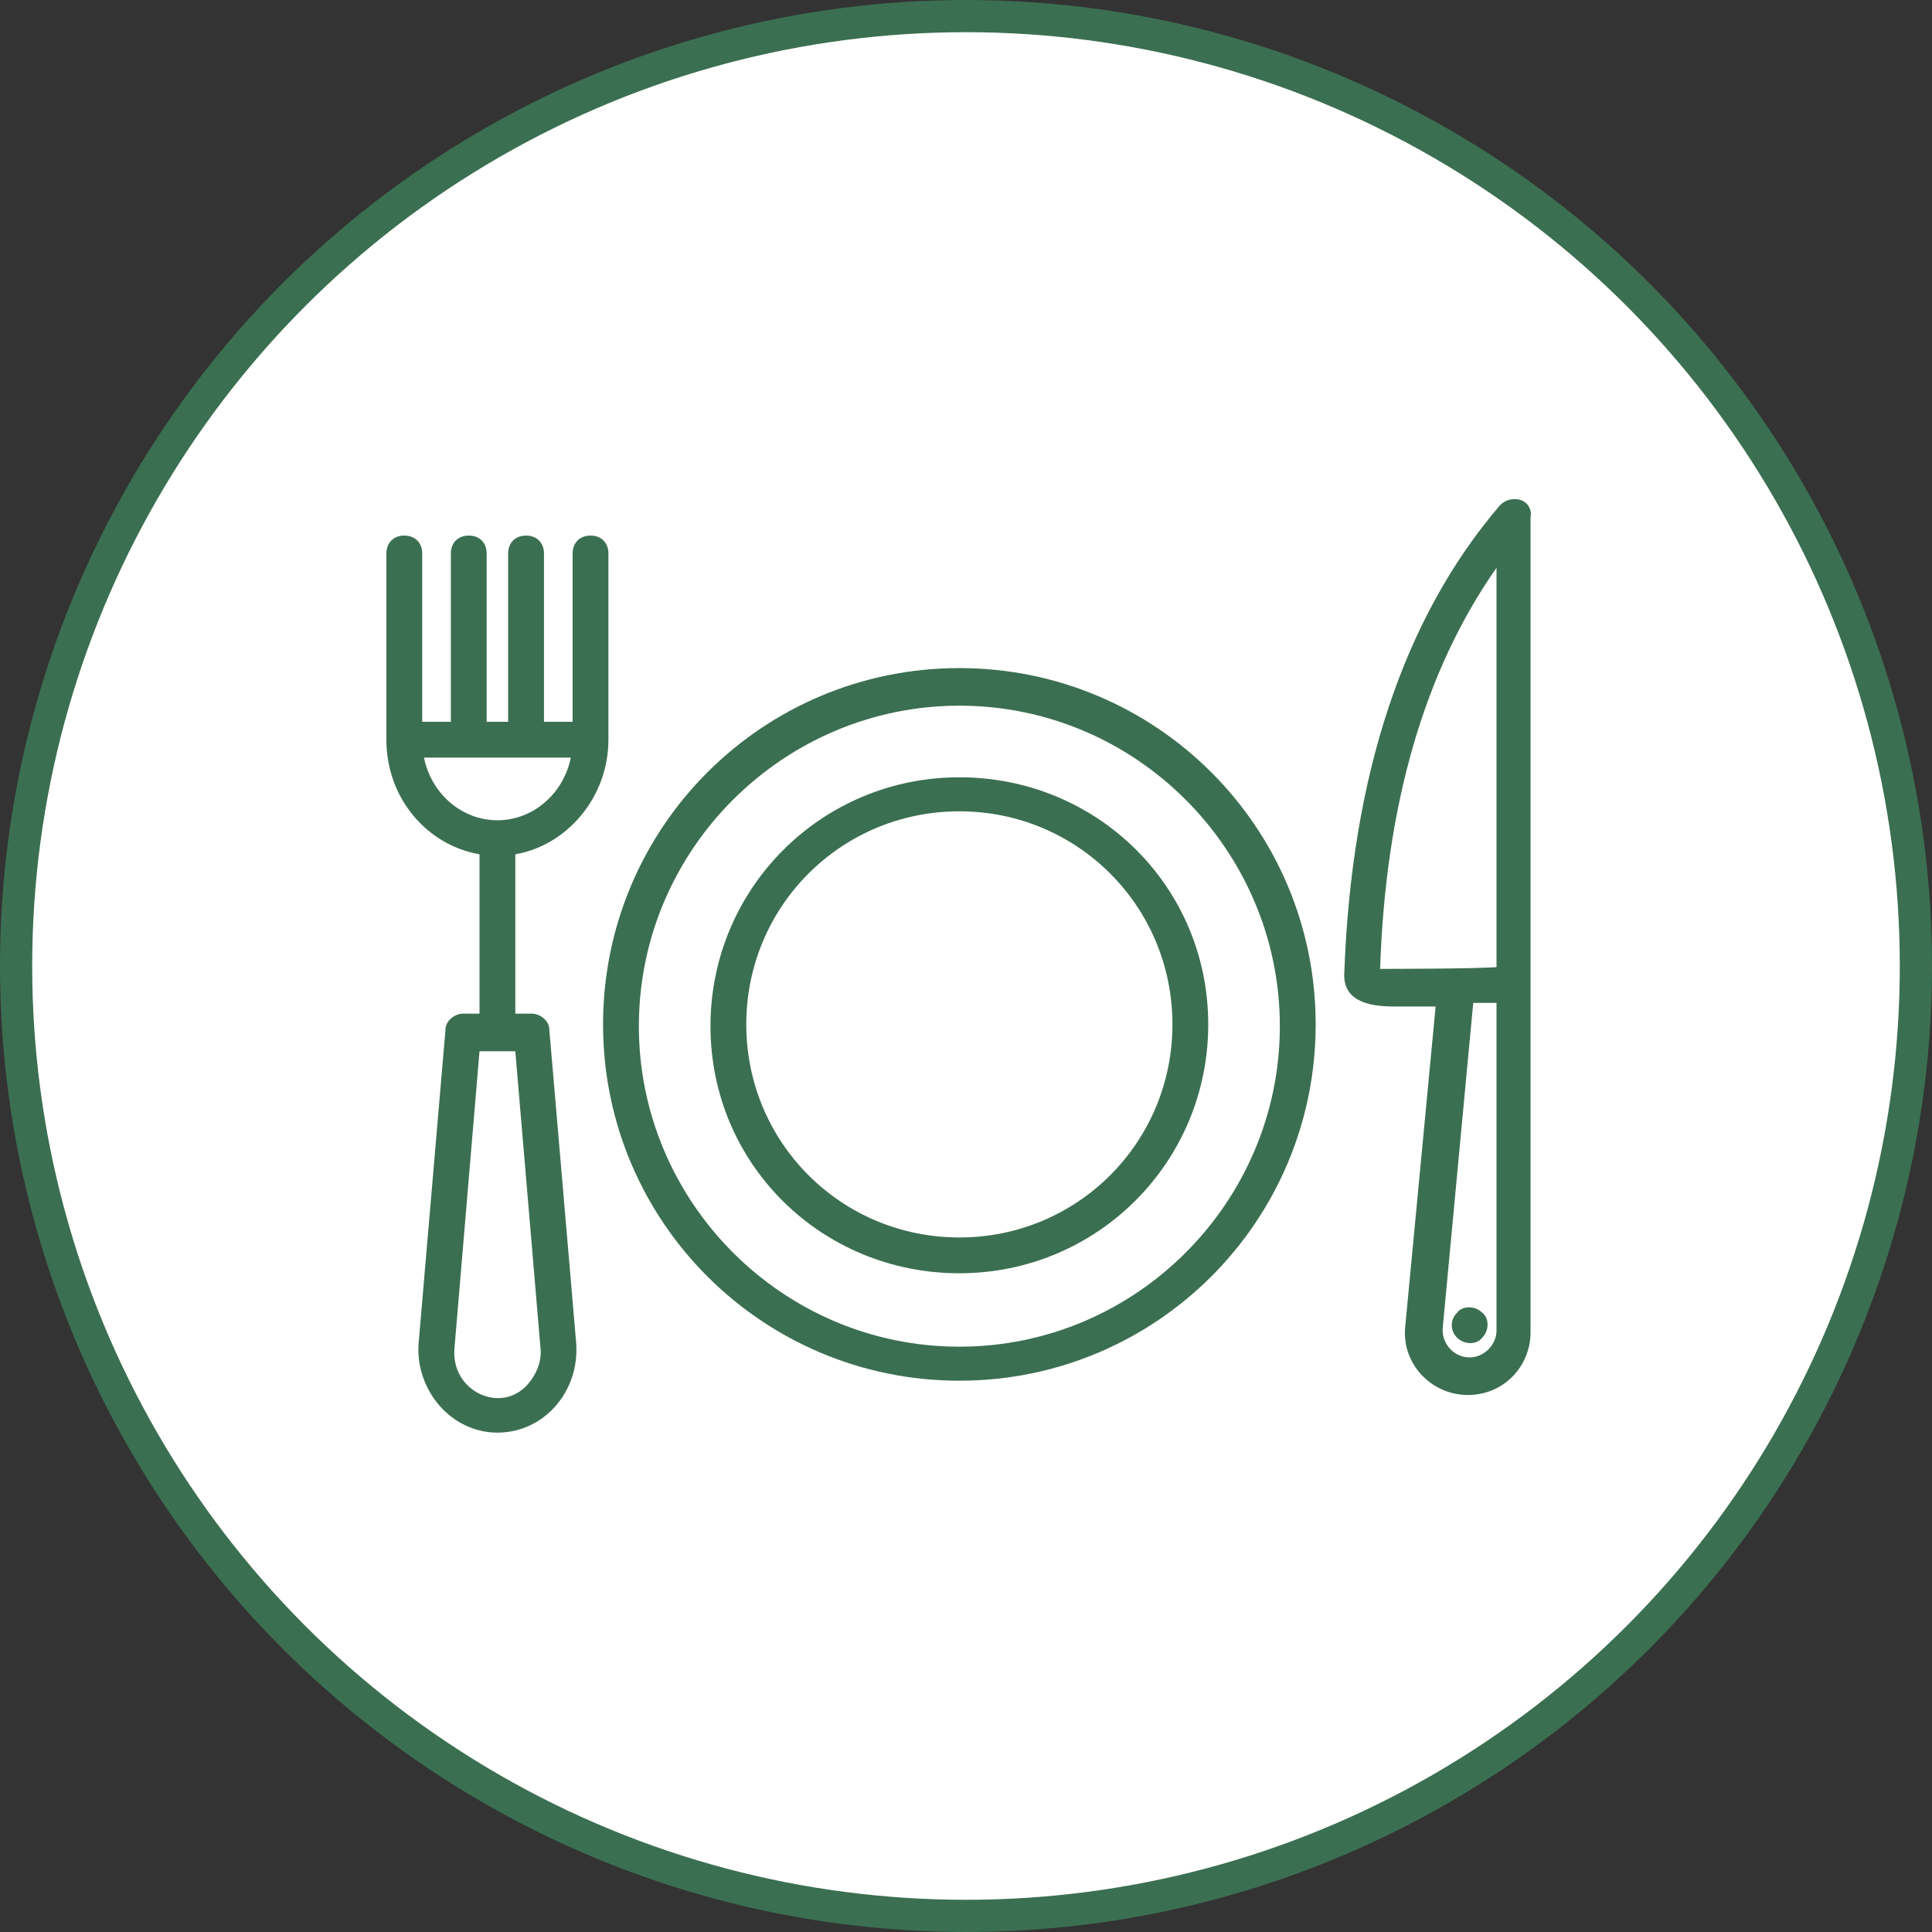 <?xml version="1.0" encoding="UTF-8"?> <svg xmlns="http://www.w3.org/2000/svg" width="120" height="120" viewBox="0 0 120 120" fill="none"><rect x="0" y="0" width="120" height="120" fill="#333333" stroke="none"/> <circle cx="60" cy="60" r="59" fill="white" stroke="#3B6F51" stroke-width="2"></circle> <path d="M59.588 41.496C47.354 41.496 37.457 51.393 37.457 63.627C37.457 75.86 47.354 85.758 59.588 85.758C71.821 85.758 81.719 75.86 81.719 63.627C81.719 51.393 71.821 41.496 59.588 41.496ZM59.588 83.645C48.578 83.645 39.681 74.636 39.681 63.738C39.681 52.728 48.689 43.831 59.588 43.831C70.597 43.831 79.494 52.839 79.494 63.738C79.494 74.636 70.597 83.645 59.588 83.645Z" fill="#3B6F51"></path> <path d="M59.588 48.279C51.024 48.279 44.129 55.175 44.129 63.738C44.129 72.301 51.024 79.085 59.588 79.085C68.151 79.085 75.046 72.19 75.046 63.627C75.046 55.063 68.151 48.279 59.588 48.279ZM59.588 76.861C52.248 76.861 46.353 70.966 46.353 63.627C46.353 56.287 52.248 50.392 59.588 50.392C66.927 50.392 72.822 56.287 72.822 63.627C72.822 70.966 66.927 76.861 59.588 76.861Z" fill="#3B6F51"></path> <path d="M29.783 53.062V62.959H28.782C28.226 62.959 27.67 63.404 27.67 63.96L26.002 83.422C25.779 86.314 28.004 88.983 30.895 88.983C33.787 88.983 36.011 86.425 35.788 83.422L34.12 63.96C34.12 63.404 33.564 62.959 33.008 62.959H32.007V53.062C35.232 52.505 37.79 49.503 37.79 45.944V34.378C37.79 33.711 37.345 33.266 36.678 33.266C36.011 33.266 35.566 33.711 35.566 34.378V44.832H33.787V34.378C33.787 33.711 33.342 33.266 32.675 33.266C32.007 33.266 31.562 33.711 31.562 34.378V44.832H30.228V34.378C30.228 33.711 29.783 33.266 29.116 33.266C28.448 33.266 28.004 33.711 28.004 34.378V44.832H26.224V34.378C26.224 33.711 25.779 33.266 25.112 33.266C24.445 33.266 24 33.711 24 34.378V45.944C24 49.614 26.558 52.505 29.783 53.062ZM33.564 83.645C33.675 84.534 33.342 85.313 32.786 85.98C31.117 87.871 28.004 86.425 28.226 83.756L29.783 65.295H32.007L33.564 83.645ZM30.895 50.949C28.671 50.949 26.78 49.28 26.335 47.056H35.455C35.01 49.28 33.119 50.949 30.895 50.949Z" fill="#3B6F51"></path> <path d="M94.397 31.042C93.952 30.93 93.507 31.042 93.173 31.375C87.168 38.382 83.943 48.168 83.498 60.401C83.387 62.07 84.832 62.514 86.501 62.514H89.17L87.279 82.421C87.057 84.757 88.947 86.647 91.172 86.647C93.396 86.647 95.064 84.868 95.064 82.755C95.064 72.635 95.064 41.496 95.064 32.154C95.175 31.598 94.841 31.153 94.397 31.042ZM85.722 60.179C86.056 49.948 88.502 41.607 92.951 35.268V60.068C91.616 60.179 85.833 60.179 85.722 60.179ZM92.951 82.644C92.951 83.533 92.172 84.312 91.283 84.312C90.282 84.312 89.503 83.422 89.615 82.421L91.505 62.292H92.951V82.644Z" fill="#3B6F51"></path> <path d="M90.504 81.532C90.059 81.976 90.059 82.644 90.504 83.088C90.949 83.533 91.728 83.533 92.061 83.088C92.506 82.644 92.506 81.865 92.061 81.532C91.616 81.087 90.838 81.087 90.504 81.532Z" fill="#3B6F51"></path> </svg> 